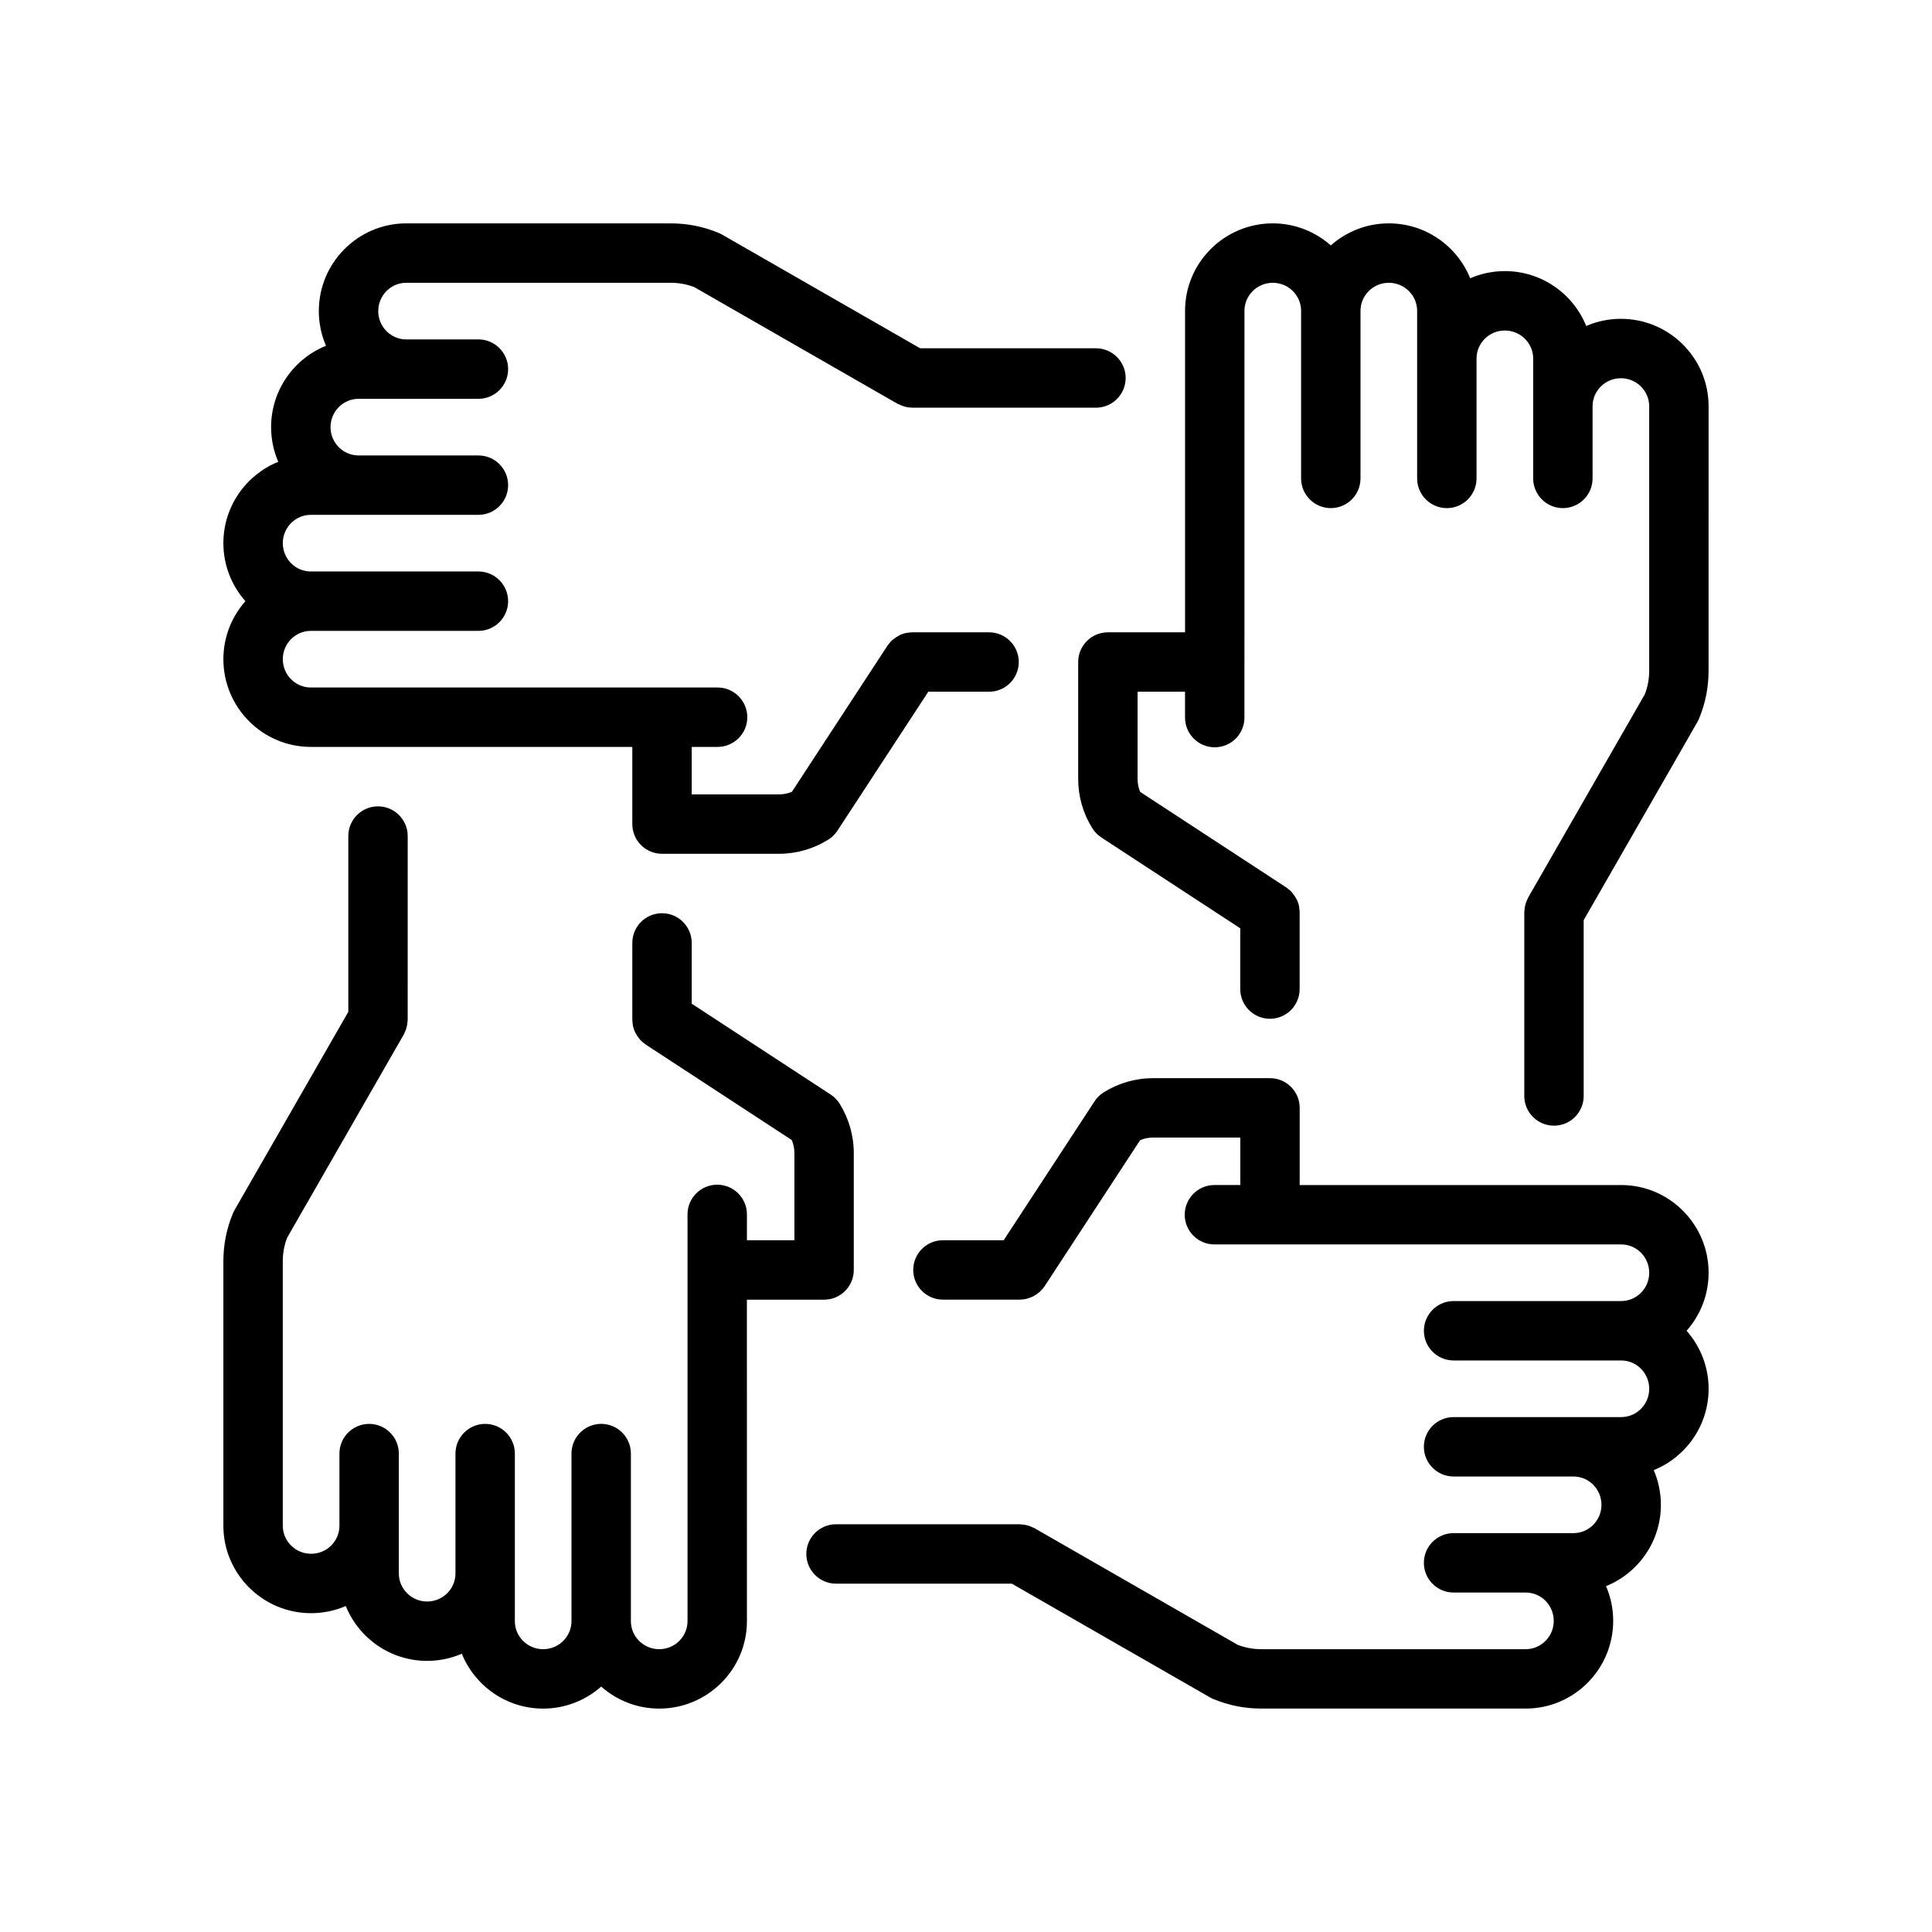 <?xml version="1.0" encoding="UTF-8"?>
<!-- Uploaded to: SVG Repo, www.svgrepo.com, Generator: SVG Repo Mixer Tools -->
<svg fill="#000000" width="800px" height="800px" version="1.1" viewBox="144 144 512 512" xmlns="http://www.w3.org/2000/svg">
 <g>
  <path d="m573.55 228.49c-3.262 0-6.367 0.68-9.191 1.898-3.441-8.512-11.801-14.543-21.559-14.543-3.262 0-6.367 0.68-9.191 1.898-3.441-8.52-11.805-14.547-21.559-14.547-5.894 0-11.273 2.215-15.375 5.836-4.102-3.621-9.48-5.836-15.375-5.836-12.82 0-23.246 10.395-23.246 23.172v85.203h-20.453c-4.344 0-7.871 3.527-7.871 7.871v30.988c0 4.637 1.305 9.164 3.758 13.09 0.605 0.965 1.41 1.785 2.367 2.41l36.824 24.082v16.105c0 4.344 3.527 7.871 7.871 7.871s7.871-3.527 7.871-7.871v-20.363c0-0.016-0.004-0.035-0.004-0.051-0.004-0.383-0.055-0.758-0.113-1.133-0.02-0.137-0.02-0.285-0.047-0.422-0.102-0.484-0.246-0.957-0.441-1.414-0.09-0.211-0.211-0.406-0.32-0.609-0.246-0.477-0.547-0.93-0.898-1.352-0.16-0.195-0.309-0.41-0.484-0.586-0.105-0.105-0.234-0.188-0.352-0.289-0.277-0.246-0.555-0.492-0.867-0.695-0.016-0.012-0.023-0.023-0.039-0.031l-38.703-25.309c-0.449-1.078-0.684-2.242-0.684-3.43v-23.117h12.578v6.856c0 4.344 3.527 7.871 7.871 7.871s7.871-3.527 7.871-7.871l0.008-107.8c0-4.098 3.367-7.426 7.504-7.426 4.137 0 7.504 3.328 7.504 7.426v44.418c0 4.344 3.527 7.871 7.871 7.871s7.871-3.527 7.871-7.871v-44.418c0-4.098 3.367-7.426 7.504-7.426 4.137 0 7.504 3.328 7.504 7.426v44.418c0 4.344 3.527 7.871 7.871 7.871s7.871-3.527 7.871-7.871v-31.773c0-4.098 3.367-7.426 7.504-7.426 4.137 0 7.504 3.328 7.504 7.426v31.773c0 4.344 3.527 7.871 7.871 7.871s7.871-3.527 7.871-7.871v-19.125c0-4.098 3.367-7.426 7.504-7.426 4.133-0.004 7.5 3.328 7.5 7.422v70.117c0 2.133-0.387 4.219-1.148 6.207l-30.91 53.852c-0.07 0.125-0.109 0.262-0.172 0.391-0.129 0.254-0.25 0.516-0.355 0.789-0.09 0.238-0.156 0.477-0.223 0.719s-0.121 0.488-0.164 0.738c-0.047 0.285-0.07 0.566-0.086 0.855-0.008 0.145-0.043 0.285-0.043 0.43v48.688c0 4.344 3.527 7.871 7.871 7.871s7.871-3.527 7.871-7.871l-0.004-46.594 30.137-52.508c0.168-0.293 0.32-0.594 0.445-0.902 1.672-4.035 2.519-8.293 2.519-12.664l0.004-70.117c0.004-12.777-10.426-23.168-23.242-23.168z"/>
  <path d="m226.37 341.94h85.199v20.453c0 4.344 3.527 7.871 7.871 7.871h30.988c4.637 0 9.164-1.305 13.09-3.758 0.965-0.605 1.785-1.41 2.41-2.367l24.082-36.824h16.105c4.344 0 7.871-3.527 7.871-7.871s-3.527-7.871-7.871-7.871h-20.363c-0.02 0-0.035 0.004-0.051 0.004-0.387 0.004-0.762 0.055-1.141 0.113-0.133 0.02-0.281 0.02-0.414 0.047-0.496 0.102-0.98 0.25-1.449 0.449-0.184 0.078-0.348 0.188-0.52 0.281-0.523 0.27-1.012 0.594-1.469 0.98-0.172 0.145-0.363 0.273-0.523 0.434-0.105 0.105-0.188 0.234-0.289 0.352-0.246 0.277-0.492 0.555-0.695 0.867-0.012 0.016-0.023 0.023-0.031 0.039l-25.309 38.703c-1.078 0.449-2.242 0.684-3.43 0.684h-23.117v-12.586h6.859c4.344 0 7.871-3.527 7.871-7.871s-3.527-7.871-7.871-7.871h-107.8c-4.098 0-7.426-3.367-7.426-7.504 0-4.137 3.332-7.504 7.426-7.504h44.414c4.344 0 7.871-3.527 7.871-7.871s-3.527-7.871-7.871-7.871h-44.414c-4.098 0-7.426-3.367-7.426-7.504 0-4.137 3.332-7.504 7.426-7.504h44.414c4.344 0 7.871-3.527 7.871-7.871s-3.527-7.871-7.871-7.871l-31.77 0.004c-4.098 0-7.426-3.367-7.426-7.504s3.328-7.504 7.426-7.504h31.773c4.344 0 7.871-3.527 7.871-7.871s-3.527-7.871-7.871-7.871h-19.125c-4.098 0-7.426-3.367-7.426-7.504-0.004-4.133 3.328-7.508 7.422-7.508h70.117c2.133 0 4.215 0.387 6.207 1.148l53.852 30.91c0.09 0.051 0.188 0.066 0.285 0.113 0.422 0.219 0.863 0.402 1.324 0.543 0.164 0.051 0.328 0.113 0.492 0.152 0.555 0.133 1.125 0.215 1.719 0.223 0.031 0 0.062 0.012 0.094 0.012h0.016l48.672 0.004c4.344 0 7.871-3.527 7.871-7.871s-3.527-7.871-7.871-7.871h-46.586l-52.508-30.137c-0.293-0.168-0.594-0.32-0.902-0.445-4.039-1.676-8.297-2.523-12.664-2.523h-70.117c-12.777 0-23.172 10.426-23.172 23.246 0 3.262 0.68 6.367 1.898 9.191-8.512 3.441-14.543 11.801-14.543 21.559 0 3.262 0.68 6.371 1.898 9.191-8.516 3.445-14.543 11.801-14.543 21.559 0 5.894 2.219 11.273 5.836 15.375-3.617 4.102-5.836 9.477-5.836 15.371 0 12.82 10.395 23.25 23.172 23.25z"/>
  <path d="m362.39 488.43c4.344 0 7.871-3.527 7.871-7.871v-30.988c0-4.633-1.301-9.16-3.758-13.086-0.602-0.965-1.41-1.789-2.367-2.414l-36.824-24.082v-16.105c0-4.344-3.527-7.871-7.871-7.871s-7.871 3.527-7.871 7.871v20.363c0 0.016 0.004 0.035 0.004 0.051 0.004 0.379 0.055 0.75 0.113 1.125 0.02 0.141 0.02 0.293 0.047 0.43 0.086 0.414 0.223 0.812 0.375 1.203 0.117 0.305 0.266 0.586 0.414 0.871 0.227 0.43 0.492 0.836 0.805 1.215 0.18 0.223 0.348 0.465 0.551 0.668 0.105 0.105 0.234 0.188 0.352 0.289 0.277 0.246 0.555 0.492 0.867 0.695 0.016 0.012 0.023 0.023 0.039 0.031l38.703 25.309c0.449 1.082 0.684 2.246 0.684 3.43v23.117h-12.582v-6.856c0-4.344-3.527-7.871-7.871-7.871s-7.871 3.527-7.871 7.871v107.8c0 4.098-3.367 7.426-7.504 7.426-4.137 0-7.504-3.328-7.504-7.426v-44.414c0-4.344-3.527-7.871-7.871-7.871s-7.871 3.527-7.871 7.871v44.414c0 4.098-3.367 7.426-7.504 7.426-4.137 0-7.504-3.328-7.504-7.426l0.004-44.41c0-4.344-3.527-7.871-7.871-7.871s-7.871 3.527-7.871 7.871v31.773c0 4.098-3.367 7.426-7.504 7.426s-7.504-3.328-7.504-7.426v-31.773c0-4.344-3.527-7.871-7.871-7.871s-7.871 3.527-7.871 7.871v19.125c0 4.098-3.367 7.426-7.504 7.426-4.133 0-7.508-3.332-7.508-7.426v-70.121c0-2.133 0.387-4.215 1.148-6.203l30.91-53.855c0.07-0.125 0.109-0.262 0.172-0.391 0.129-0.254 0.25-0.516 0.355-0.789 0.09-0.238 0.156-0.477 0.223-0.719 0.066-0.242 0.121-0.488 0.164-0.738 0.047-0.285 0.07-0.566 0.086-0.855 0.008-0.145 0.043-0.285 0.043-0.43l0.004-48.68c0-4.344-3.527-7.871-7.871-7.871s-7.871 3.527-7.871 7.871v46.59l-30.137 52.512c-0.164 0.293-0.316 0.59-0.445 0.902-1.676 4.031-2.523 8.293-2.523 12.656v70.117c0 12.777 10.426 23.172 23.246 23.172 3.262 0 6.371-0.68 9.191-1.898 3.445 8.508 11.801 14.539 21.559 14.539 3.262 0 6.367-0.68 9.191-1.898 3.441 8.512 11.801 14.543 21.559 14.543 5.894 0 11.273-2.215 15.375-5.836 4.102 3.621 9.477 5.836 15.375 5.836 12.816 0 23.246-10.395 23.246-23.172l-0.008-85.195z"/>
  <path d="m573.63 458.05h-85.199v-20.453c0-4.344-3.527-7.871-7.871-7.871h-30.988c-4.633 0-9.16 1.301-13.086 3.758-0.965 0.602-1.789 1.41-2.414 2.367l-24.082 36.824h-16.105c-4.344 0-7.871 3.527-7.871 7.871s3.527 7.871 7.871 7.871h20.363c0.609 0 1.199-0.086 1.77-0.215 0.152-0.035 0.301-0.094 0.453-0.141 0.422-0.125 0.828-0.273 1.211-0.465 0.172-0.086 0.344-0.176 0.512-0.277 0.367-0.211 0.703-0.453 1.031-0.719 0.141-0.113 0.285-0.215 0.418-0.344 0.438-0.414 0.836-0.867 1.168-1.367 0.008-0.012 0.02-0.02 0.027-0.035l25.309-38.703c1.082-0.449 2.246-0.684 3.43-0.684h23.117v12.578h-6.859c-4.344 0-7.871 3.527-7.871 7.871s3.527 7.871 7.871 7.871h107.8c4.098 0 7.426 3.367 7.426 7.504s-3.328 7.504-7.426 7.504h-44.414c-4.344 0-7.871 3.527-7.871 7.871s3.527 7.871 7.871 7.871h44.414c4.098 0 7.426 3.367 7.426 7.504s-3.328 7.504-7.426 7.504h-44.422c-4.344 0-7.871 3.527-7.871 7.871s3.527 7.871 7.871 7.871h31.766c4.098 0 7.426 3.367 7.426 7.504s-3.328 7.504-7.426 7.504h-31.766c-4.344 0-7.871 3.527-7.871 7.871s3.527 7.871 7.871 7.871h19.121c4.098 0 7.426 3.367 7.426 7.504s-3.328 7.508-7.422 7.508h-70.117c-2.133 0-4.219-0.387-6.207-1.148l-53.852-30.91c-0.125-0.07-0.262-0.109-0.391-0.172-0.262-0.129-0.52-0.25-0.797-0.355-0.23-0.086-0.469-0.152-0.703-0.219-0.25-0.066-0.5-0.125-0.762-0.168-0.277-0.043-0.547-0.066-0.824-0.082-0.152-0.008-0.297-0.047-0.449-0.047l-48.68-0.004c-4.344 0-7.871 3.527-7.871 7.871s3.527 7.871 7.871 7.871h46.59l52.512 30.137c0.293 0.168 0.594 0.32 0.902 0.445 4.035 1.672 8.293 2.519 12.664 2.519h70.117c12.777 0 23.172-10.426 23.172-23.246 0-3.262-0.68-6.371-1.898-9.191 8.508-3.445 14.539-11.801 14.539-21.559 0-3.262-0.68-6.367-1.898-9.191 8.512-3.441 14.543-11.801 14.543-21.559 0-5.894-2.215-11.273-5.836-15.375 3.621-4.102 5.836-9.477 5.836-15.375 0-12.812-10.398-23.242-23.172-23.242z"/>
 </g>
</svg>
